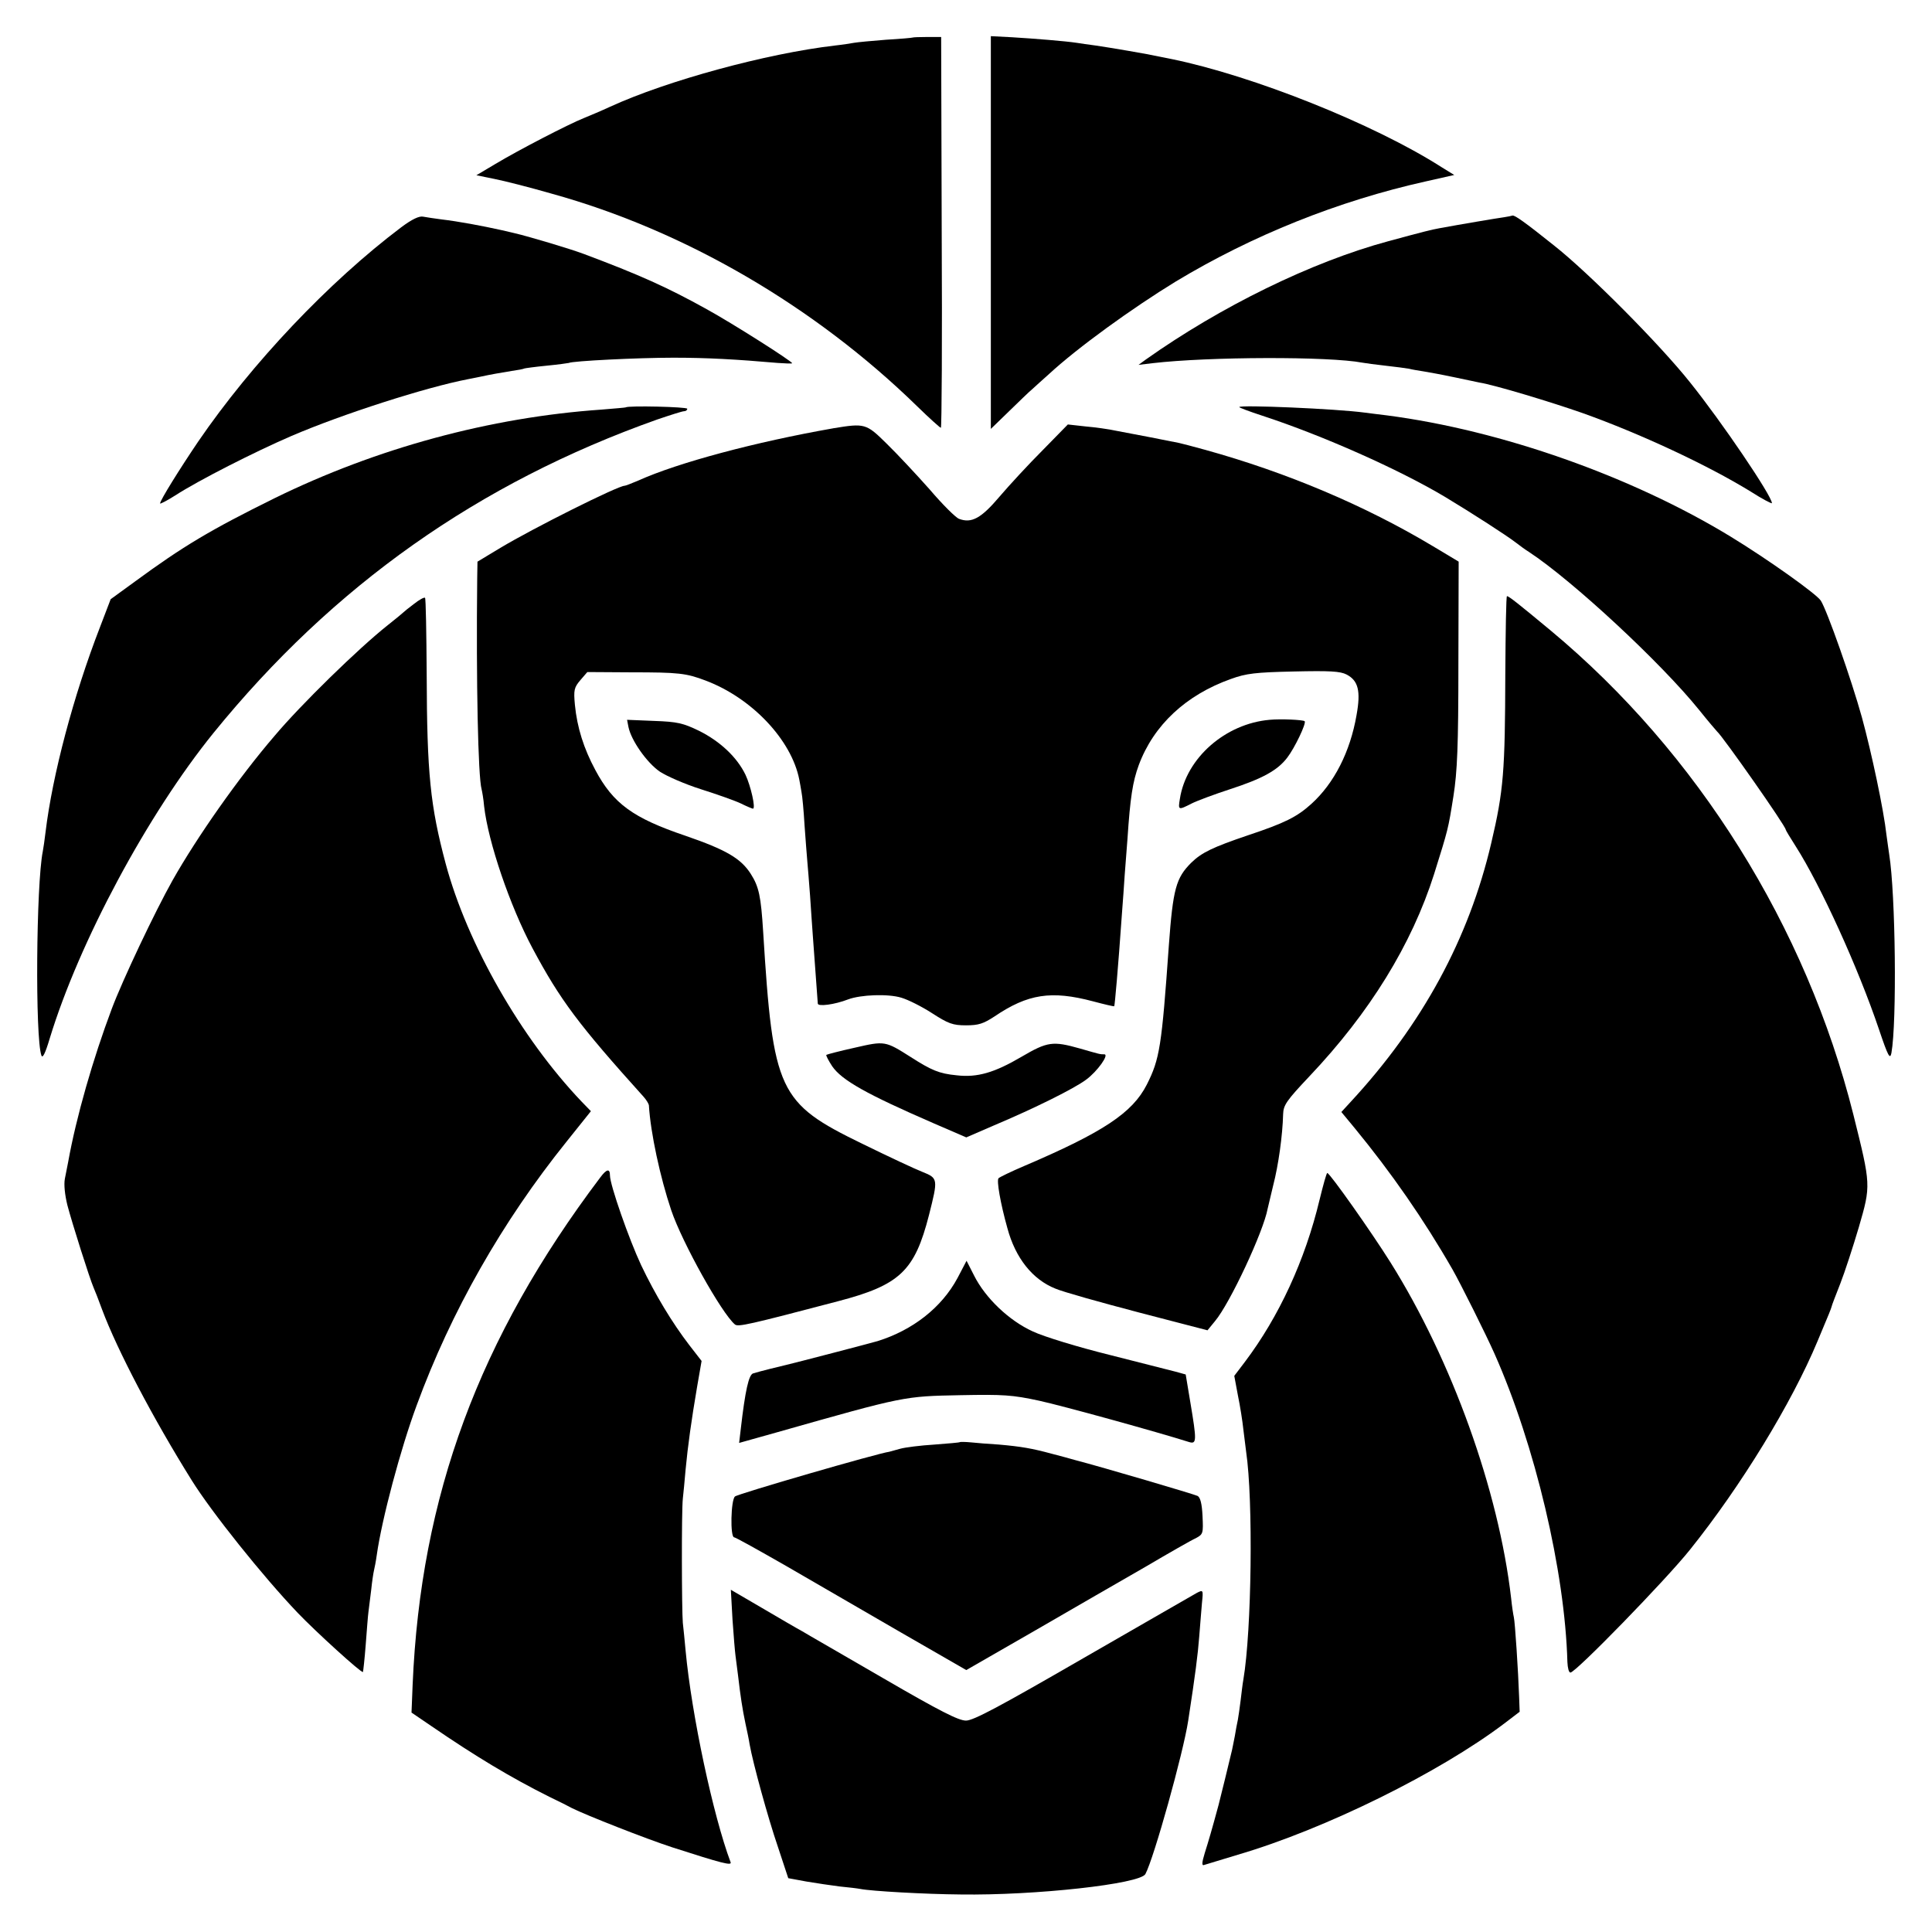 <?xml version="1.0" standalone="no"?>
<!DOCTYPE svg PUBLIC "-//W3C//DTD SVG 20010904//EN"
 "http://www.w3.org/TR/2001/REC-SVG-20010904/DTD/svg10.dtd">
<svg version="1.0" xmlns="http://www.w3.org/2000/svg"
 width="700pt" height="700pt" viewBox="0 0 700 700"
 preserveAspectRatio="xMidYMid meet">
<g transform="translate(0,700) scale(0.1,-0.1)"
fill="#000000" stroke="none">
<path d="M3307 6864 c-1 -1 -45 -5 -97 -8 -52 -4 -104 -9 -115 -11 -11 -2 -42
-7 -70 -10 -248 -29 -608 -127 -815 -222 -30 -14 -73 -32 -95 -41 -55 -22
-235 -115 -320 -166 l-69 -41 64 -13 c36 -7 130 -31 210 -54 480 -133 951
-407 1323 -770 44 -43 83 -78 86 -78 3 0 5 319 3 708 l-2 708 -51 0 c-27 0
-51 -1 -52 -2z"/>
<path d="M3590 6157 l0 -711 66 64 c37 36 74 72 84 80 9 8 36 33 61 55 104 96
302 239 459 335 277 167 588 292 907 363 l102 23 -47 29 c-246 157 -684 331
-977 391 -11 2 -31 6 -45 9 -40 9 -181 33 -230 40 -25 3 -56 8 -70 10 -40 6
-150 15 -233 20 l-77 4 0 -712z"/>
<path d="M1453 6176 c-261 -197 -540 -491 -735 -776 -67 -99 -138 -213 -138
-224 0 -3 25 10 55 29 85 55 288 158 420 215 186 80 489 177 640 206 11 2 31
6 45 9 41 9 72 14 114 21 22 3 43 7 46 9 3 1 39 6 80 10 41 4 77 9 81 10 11 7
249 19 379 19 122 0 229 -6 378 -19 28 -2 52 -3 52 -1 0 7 -217 145 -310 196
-144 80 -245 125 -445 200 -51 19 -195 62 -250 75 -16 4 -38 9 -47 11 -72 16
-158 32 -218 39 -25 3 -55 8 -67 10 -14 3 -40 -9 -80 -39z"/>
<path d="M5450 6213 c-23 -3 -165 -27 -235 -40 -28 -5 -56 -12 -185 -47 -278
-75 -608 -237 -879 -429 l-26 -19 50 6 c205 24 641 25 761 2 11 -2 48 -7 84
-11 36 -4 74 -9 85 -11 11 -3 36 -7 55 -10 19 -3 67 -12 105 -20 39 -8 81 -17
95 -20 56 -9 258 -70 375 -111 207 -74 450 -187 608 -284 42 -27 77 -45 77
-42 0 26 -182 295 -297 438 -109 137 -366 396 -493 496 -105 84 -142 110 -150
108 -3 -1 -16 -4 -30 -6z"/>
<path d="M2267 5524 c-1 -1 -40 -4 -87 -8 -405 -28 -816 -140 -1185 -321 -233
-115 -333 -175 -506 -302 l-88 -64 -39 -102 c-96 -248 -172 -535 -197 -742 -3
-27 -8 -59 -10 -70 -24 -119 -28 -675 -5 -739 4 -12 14 7 30 61 107 351 355
813 594 1108 433 533 959 905 1607 1135 47 16 91 30 97 30 7 0 12 4 12 9 0 7
-215 12 -223 5z"/>
<path d="M4490 5525 c0 -2 37 -16 83 -31 220 -72 496 -195 662 -294 98 -59
225 -141 256 -165 14 -11 36 -27 49 -35 158 -104 478 -401 616 -572 32 -40 62
-75 65 -78 21 -18 249 -343 249 -356 0 -2 16 -29 36 -60 90 -141 226 -439 302
-664 33 -98 40 -110 45 -85 20 112 15 575 -8 719 -2 11 -6 44 -10 71 -10 91
-54 298 -89 426 -38 137 -126 387 -149 423 -17 25 -191 149 -327 232 -358 218
-830 385 -1245 439 -27 3 -63 8 -80 10 -103 14 -455 29 -455 20z"/>
<path d="M3018 5448 c-279 -49 -561 -124 -705 -189 -24 -10 -46 -19 -50 -19
-24 0 -330 -153 -450 -225 l-83 -50 -1 -60 c-4 -374 3 -719 16 -765 2 -8 7
-36 9 -61 15 -131 94 -362 175 -514 101 -189 167 -277 403 -539 10 -11 18 -25
19 -30 6 -101 41 -262 81 -381 40 -118 183 -374 231 -414 12 -9 49 -1 372 84
226 59 279 110 331 313 33 131 33 133 -24 156 -26 10 -124 56 -218 102 -304
148 -323 188 -359 769 -8 127 -15 162 -45 209 -36 56 -89 87 -237 138 -189 64
-261 116 -326 238 -42 78 -66 154 -74 236 -5 54 -3 63 20 90 l25 29 159 -1
c172 0 199 -3 270 -30 167 -63 311 -215 339 -359 2 -11 6 -31 8 -45 3 -14 8
-68 11 -120 4 -52 8 -111 10 -130 2 -19 6 -75 10 -125 3 -49 8 -115 10 -145 6
-83 17 -234 18 -246 0 -12 61 -4 110 15 45 17 145 21 193 6 24 -7 74 -32 111
-56 59 -38 75 -44 123 -44 46 0 63 6 103 32 121 82 206 95 357 55 41 -11 76
-19 77 -18 2 2 14 136 28 336 3 41 8 104 10 140 3 36 7 94 10 130 10 151 19
208 41 268 54 145 171 254 334 312 55 20 89 24 227 27 131 3 169 1 192 -11 42
-22 52 -59 36 -147 -23 -133 -81 -247 -164 -322 -52 -47 -96 -69 -228 -113
-130 -44 -169 -63 -207 -100 -55 -55 -66 -94 -81 -299 -26 -367 -33 -412 -80
-505 -52 -102 -157 -172 -445 -295 -47 -20 -88 -40 -92 -44 -8 -7 7 -92 32
-181 29 -108 91 -186 174 -219 28 -12 164 -50 301 -86 l250 -65 27 33 c54 64
176 325 191 408 3 13 12 51 20 84 19 73 34 181 36 258 1 33 12 49 95 137 219
231 371 478 452 733 51 163 51 162 70 282 14 89 18 181 18 480 l1 370 -95 57
c-244 146 -527 266 -823 348 -43 12 -86 23 -95 25 -33 7 -178 35 -227 44 -27
6 -78 13 -113 16 l-63 7 -92 -94 c-51 -51 -121 -127 -156 -168 -66 -78 -101
-97 -146 -80 -12 4 -60 52 -107 107 -48 54 -117 128 -155 165 -75 74 -79 75
-195 56z"/>
<path d="M1500 4812 c-19 -14 -37 -29 -40 -32 -3 -3 -27 -23 -55 -45 -106 -84
-315 -288 -410 -401 -130 -151 -282 -368 -370 -524 -64 -114 -181 -361 -220
-465 -68 -181 -129 -393 -158 -555 -3 -14 -8 -41 -12 -61 -4 -21 0 -58 9 -95
17 -65 81 -267 95 -299 5 -11 19 -47 31 -80 55 -147 185 -395 325 -619 71
-114 257 -347 384 -480 65 -68 231 -219 236 -214 1 2 6 46 10 98 4 52 8 106
10 120 2 14 6 50 10 80 3 30 8 62 10 70 2 8 7 33 10 55 18 129 86 385 145 544
124 338 309 664 543 955 l88 110 -34 35 c-220 231 -414 571 -492 861 -56 210
-68 326 -69 687 -1 149 -3 274 -6 277 -3 3 -21 -7 -40 -22z"/>
<path d="M5454 4557 c-1 -352 -6 -421 -51 -612 -81 -346 -249 -656 -509 -937
l-34 -37 48 -58 c133 -162 250 -330 355 -513 29 -51 121 -235 152 -305 147
-331 255 -788 264 -1117 1 -21 5 -38 11 -38 19 0 346 336 433 445 186 232 369
532 462 755 45 107 48 115 51 125 1 6 16 44 32 85 16 41 46 133 67 204 44 152
44 151 -20 408 -171 681 -565 1311 -1096 1753 -118 98 -152 125 -159 125 -3 0
-5 -127 -6 -283z"/>
<path d="M4600 4392 c-160 -14 -302 -138 -325 -286 -7 -42 -6 -42 43 -17 20
10 82 33 137 51 120 39 174 69 209 115 27 35 70 125 63 132 -6 5 -86 9 -127 5z"/>
<path d="M2277 4366 c10 -49 67 -130 114 -162 26 -17 93 -46 150 -64 57 -18
122 -41 143 -51 22 -11 42 -19 44 -19 11 0 -8 83 -27 123 -31 64 -92 121 -168
159 -58 28 -78 33 -164 36 l-97 4 5 -26z"/>
<path d="M3097 3204 c-54 -12 -100 -24 -103 -26 -2 -2 8 -21 21 -41 35 -51
124 -101 368 -207 l118 -51 97 42 c154 65 294 135 337 167 41 30 85 92 66 92
-16 0 -15 0 -88 21 -99 28 -118 25 -212 -30 -97 -57 -160 -76 -235 -67 -63 6
-91 18 -166 66 -93 59 -94 59 -203 34z"/>
<path d="M2175 2734 c-440 -583 -651 -1154 -680 -1839 l-4 -100 72 -49 c159
-109 287 -186 427 -256 36 -17 73 -36 82 -41 52 -26 268 -111 363 -142 180
-58 218 -68 212 -54 -63 168 -141 532 -163 767 -3 36 -8 81 -10 100 -4 45 -5
404 0 450 2 19 7 67 10 105 8 85 21 179 42 302 l16 92 -45 58 c-62 81 -123
182 -174 289 -44 94 -113 291 -113 325 0 26 -12 24 -35 -7z"/>
<path d="M4781 2653 c-52 -218 -147 -424 -271 -588 l-38 -50 13 -70 c8 -38 17
-95 20 -125 4 -30 8 -66 10 -80 26 -176 20 -649 -10 -825 -3 -16 -7 -51 -10
-76 -3 -26 -8 -58 -10 -70 -3 -13 -8 -40 -11 -59 -4 -19 -8 -42 -10 -50 -7
-30 -45 -186 -49 -200 -24 -89 -37 -133 -50 -174 -11 -36 -11 -47 -2 -43 6 2
62 19 122 37 317 93 731 298 966 476 l55 42 -2 54 c-3 91 -15 272 -19 288 -2
8 -7 40 -10 70 -45 389 -214 860 -437 1216 -69 110 -220 324 -229 324 -3 0
-15 -44 -28 -97z"/>
<path d="M3469 2369 c-57 -106 -161 -188 -289 -228 -31 -9 -292 -77 -330 -86
-18 -4 -99 -24 -121 -31 -16 -4 -29 -62 -45 -201 l-6 -51 139 39 c462 131 458
130 663 134 155 3 188 1 285 -20 87 -19 427 -113 544 -150 27 -8 27 6 4 143
l-17 102 -36 10 c-19 5 -127 32 -240 61 -113 28 -238 66 -278 85 -86 39 -172
121 -213 203 l-27 53 -33 -63z"/>
<path d="M3478 1775 c-2 -2 -43 -5 -93 -9 -49 -3 -105 -10 -123 -15 -18 -5
-36 -10 -40 -11 -40 -5 -547 -152 -559 -162 -15 -12 -18 -148 -3 -148 5 0 89
-47 187 -103 98 -57 285 -165 416 -241 l238 -137 247 142 c136 79 317 183 402
232 85 50 167 97 183 104 26 14 27 17 24 80 -2 44 -8 68 -18 73 -12 6 -344
104 -444 130 -16 5 -55 15 -85 23 -70 19 -110 26 -190 33 -36 2 -82 6 -102 8
-21 2 -39 2 -40 1z"/>
<path d="M2654 1132 c4 -59 9 -118 11 -132 2 -14 6 -45 9 -70 9 -77 16 -123
27 -175 6 -27 13 -61 15 -75 12 -68 67 -268 102 -370 l38 -115 65 -12 c35 -6
90 -14 121 -18 31 -3 65 -7 75 -9 40 -8 236 -19 363 -20 271 -4 651 38 670 74
31 58 137 438 155 555 26 169 35 240 40 305 3 41 8 97 10 123 5 47 4 47 -18
36 -12 -7 -197 -113 -412 -237 -303 -175 -398 -226 -425 -226 -27 0 -94 34
-299 153 -146 85 -279 161 -295 171 -17 9 -82 47 -145 84 l-113 66 6 -108z"/>
</g>
</svg>
